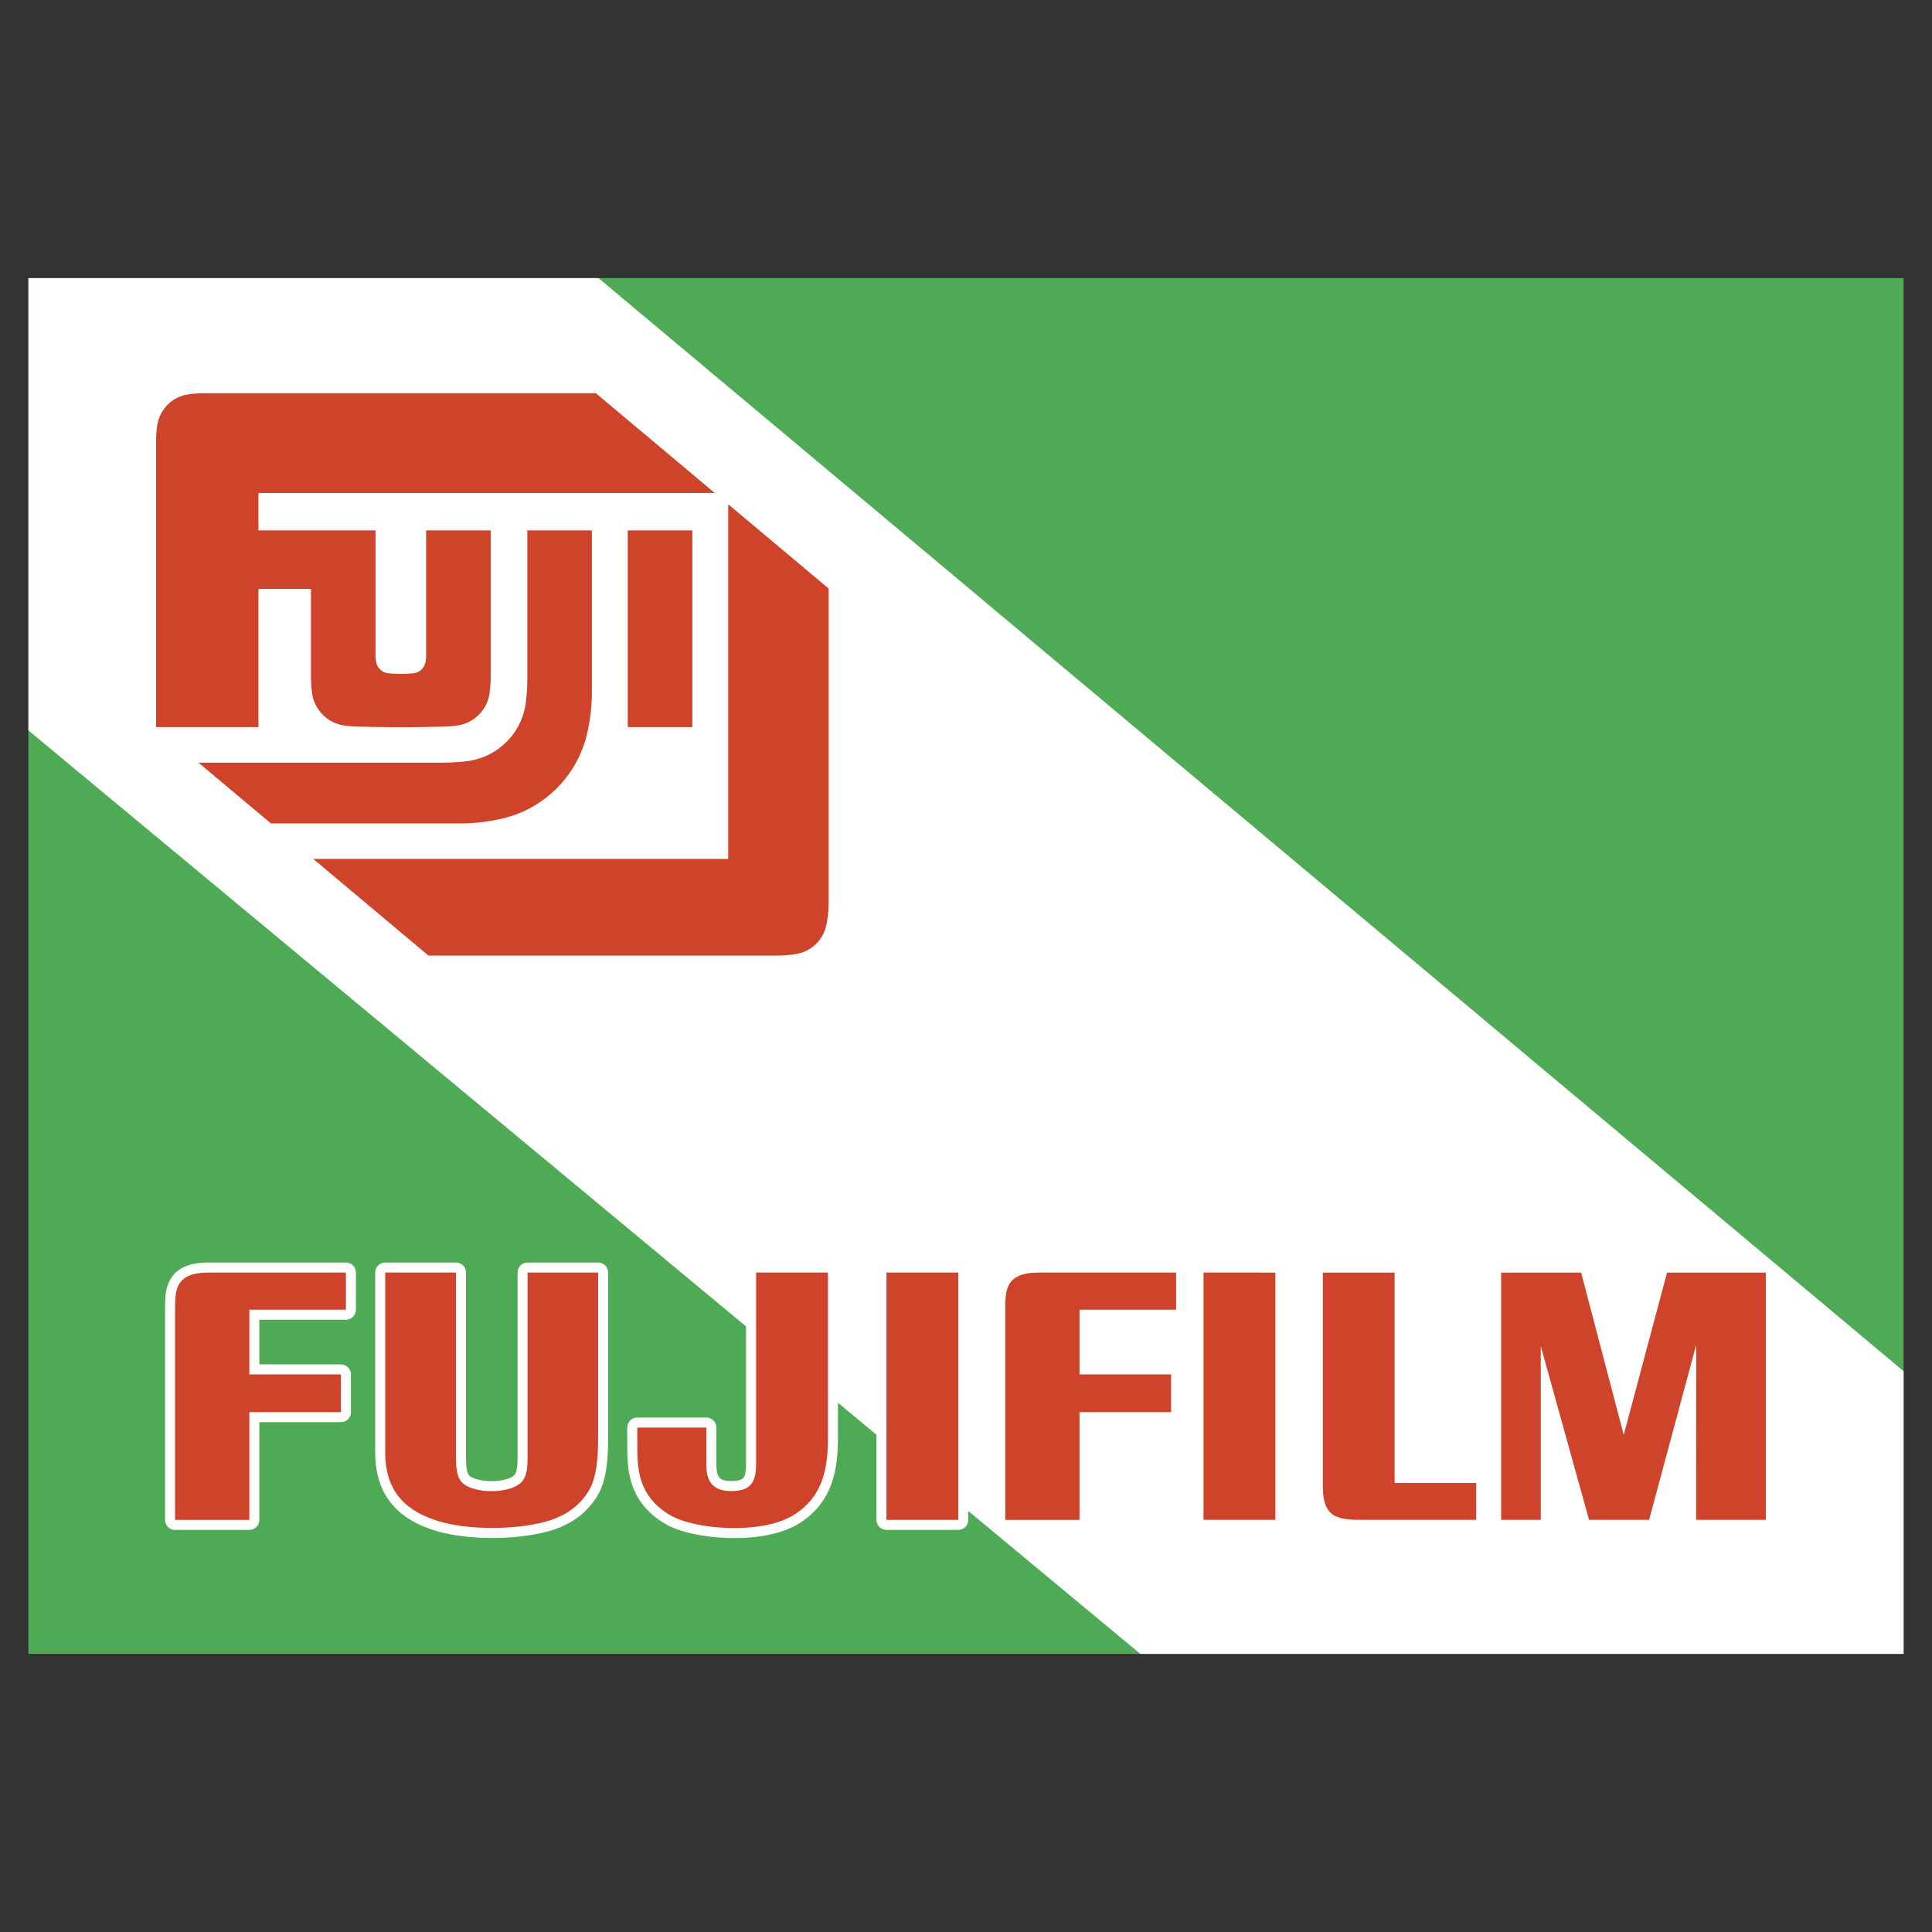 <svg xmlns="http://www.w3.org/2000/svg" width="2500" height="2500" viewBox="0 0 192.756 192.756"><rect x="0" y="0" width="192.756" height="192.756" fill="#333333" stroke="none"/><path fill-rule="evenodd" clip-rule="evenodd" fill="#fff" fill-opacity="0" d="M0 0h192.756v192.756H0V0z"/><path fill-rule="evenodd" clip-rule="evenodd" fill="#4eaa55" d="M189.922 165.008H2.834V27.749h187.088v137.259z"/><path fill-rule="evenodd" clip-rule="evenodd" fill="#fff" d="M2.834 72.875V27.749h56.878l130.21 109.056v28.203H113.77L2.834 72.875z"/><path d="M17.467 151.639v-20.922c0-1.936-.034-3.754 3.343-3.754h13.701v3.705h-9.636v6.457h9.136v3.768h-9.136v10.746h-7.408z" fill="none" stroke="#fff" stroke-width="1.999" stroke-linecap="round" stroke-linejoin="round" stroke-miterlimit="2.613"/><path d="M17.467 151.639v-20.922c0-1.936-.034-3.754 3.343-3.754h13.701v3.705h-9.636v6.457h9.136v3.768h-9.136v10.746h-7.408z" fill-rule="evenodd" clip-rule="evenodd" fill="#cf432a"/><path fill="none" stroke="#fff" stroke-width="1.999" stroke-linecap="round" stroke-linejoin="round" stroke-miterlimit="2.613" d="M88.442 151.637v-24.674h7.168v24.674h-7.168z"/><path fill-rule="evenodd" clip-rule="evenodd" fill="#cf432a" d="M88.442 151.637v-24.674h7.168v24.674h-7.168z"/><path d="M63.583 144.08c0-.512-.002-1.074-.004-1.65h6.896v3.531c0 .844-.049 2.768 2.364 2.803 1.949.027 2.59-.754 2.595-2.648v-19.152h7.171v16.344c0 3.129-.445 5.943-3.351 7.803-3.198 2.045-10 1.523-12.47.014-3.186-1.949-3.201-4.684-3.201-7.045z" fill="none" stroke="#fff" stroke-width="1.999" stroke-linecap="round" stroke-linejoin="round" stroke-miterlimit="2.613"/><path d="M63.583 144.08c0-.512-.002-1.074-.004-1.65h6.896v3.531c0 .844-.049 2.768 2.364 2.803 1.949.027 2.59-.754 2.595-2.648v-19.152h7.171v16.344c0 3.129-.445 5.943-3.351 7.803-3.198 2.045-10 1.523-12.47.014-3.186-1.949-3.201-4.684-3.201-7.045z" fill-rule="evenodd" clip-rule="evenodd" fill="#cf432a"/><path d="M147.279 151.637h-11.127c-2.582 0-4.18-.078-4.174-3.365v-21.307h7.162v20.99h8.139v3.682z" fill="none" stroke="#fff" stroke-width="1.999" stroke-linecap="round" stroke-linejoin="round" stroke-miterlimit="2.613"/><path d="M147.279 151.637h-11.127c-2.582 0-4.18-.078-4.174-3.365v-21.307h7.162v20.99h8.139v3.682z" fill-rule="evenodd" clip-rule="evenodd" fill="#cf432a"/><path fill="none" stroke="#fff" stroke-width="1.999" stroke-linecap="round" stroke-linejoin="round" stroke-miterlimit="2.613" d="M149.771 151.637v-24.672h7.977L162 143.16l4.322-16.195h9.854v24.672h-6.953l.007-17.463-4.699 17.463h-5.99l-4.818-17.34v17.34h-3.952z"/><path fill-rule="evenodd" clip-rule="evenodd" fill="#cf432a" d="M149.771 151.637v-24.672h7.977L162 143.16l4.322-16.195h9.854v24.672h-6.953l.007-17.463-4.699 17.463h-5.99l-4.818-17.34v17.34h-3.952z"/><path d="M38.435 126.963h7.061v18.506c0 1.59.254 2.312 1.012 2.752 1.269.732 3.752.732 5.027.02.704-.395 1.097-.951 1.102-2.656v-18.621h7.035v16.162c0 1.223.044 3.975-.898 5.553-.766 1.281-2.033 2.492-4.288 3.125-3.096.869-7.799.848-10.686-.02-3.123-.938-5.359-2.801-5.366-6.842v-17.979h.001z" fill="none" stroke="#fff" stroke-width="1.999" stroke-linecap="round" stroke-linejoin="round" stroke-miterlimit="2.613"/><path d="M38.435 126.963h7.061v18.506c0 1.59.254 2.312 1.012 2.752 1.269.732 3.752.732 5.027.02.704-.395 1.097-.951 1.102-2.656v-18.621h7.035v16.162c0 1.223.044 3.975-.898 5.553-.766 1.281-2.033 2.492-4.288 3.125-3.096.869-7.799.848-10.686-.02-3.123-.938-5.359-2.801-5.366-6.842v-17.979h.001z" fill-rule="evenodd" clip-rule="evenodd" fill="#cf432a"/><path d="M100.297 151.639v-20.922c0-1.936-.033-3.754 3.342-3.754h13.701v3.705h-9.637v6.457h9.137v3.768h-9.137v10.746h-7.406z" fill="none" stroke="#fff" stroke-width="1.999" stroke-linecap="round" stroke-linejoin="round" stroke-miterlimit="2.613"/><path d="M100.297 151.639v-20.922c0-1.936-.033-3.754 3.342-3.754h13.701v3.705h-9.637v6.457h9.137v3.768h-9.137v10.746h-7.406z" fill-rule="evenodd" clip-rule="evenodd" fill="#cf432a"/><path fill="none" stroke="#fff" stroke-width="1.999" stroke-linecap="round" stroke-linejoin="round" stroke-miterlimit="2.613" d="M120.072 151.637v-24.674l7.17.002v24.672h-7.17z"/><path fill-rule="evenodd" clip-rule="evenodd" fill="#cf432a" d="M120.072 151.637v-24.674l7.17.002v24.672h-7.17zM25.787 58.756h5.238v8.764c0 .542.036 1.085.108 1.624.136.996.66 1.896 1.459 2.506a3.81 3.81 0 0 0 1.783.736c.424.058.85.092 1.277.106 2.892.083 5.783.083 8.676 0 .427-.014.854-.048 1.276-.106a3.774 3.774 0 0 0 2.503-1.459 3.775 3.775 0 0 0 .739-1.783c.073-.539.11-1.081.11-1.624V52.917h-6.442v12.497a3.4 3.4 0 0 1-.063.653 1.38 1.38 0 0 1-1.215 1.105c-.829.082-1.663.082-2.492 0a1.375 1.375 0 0 1-1.216-1.105 3.415 3.415 0 0 1-.062-.653V52.917h-11.68v-3.731h45.527l-11.859-9.949H20.192c-.501 0-1.001.041-1.495.125a3.66 3.66 0 0 0-2.994 2.994 8.816 8.816 0 0 0-.126 1.496v28.693h10.209V58.756h.001z"/><path d="M52.611 52.917v14.77c0 .792-.048 1.582-.143 2.369a6.77 6.77 0 0 1-1.386 3.346 6.763 6.763 0 0 1-4.501 2.542 19.78 19.78 0 0 1-2.369.144h-24.41l7.229 6.066h18.875c1.418 0 2.832-.164 4.213-.487a11.324 11.324 0 0 0 8.448-8.45c.323-1.38.486-2.795.486-4.213V52.917h-6.442zM62.633 72.544h6.443V52.917h-6.443v19.627z" fill-rule="evenodd" clip-rule="evenodd" fill="#cf432a"/><path d="M72.655 85.693l-41.403.001 11.494 9.644H77.56c.644 0 1.286-.055 1.92-.166a3.667 3.667 0 0 0 2.363-1.498c.255-.363.441-.768.551-1.196.054-.215.101-.432.136-.649.098-.596.146-1.199.146-1.802V58.721l-10.021-8.409v35.381z" fill-rule="evenodd" clip-rule="evenodd" fill="#cf432a"/></svg>
